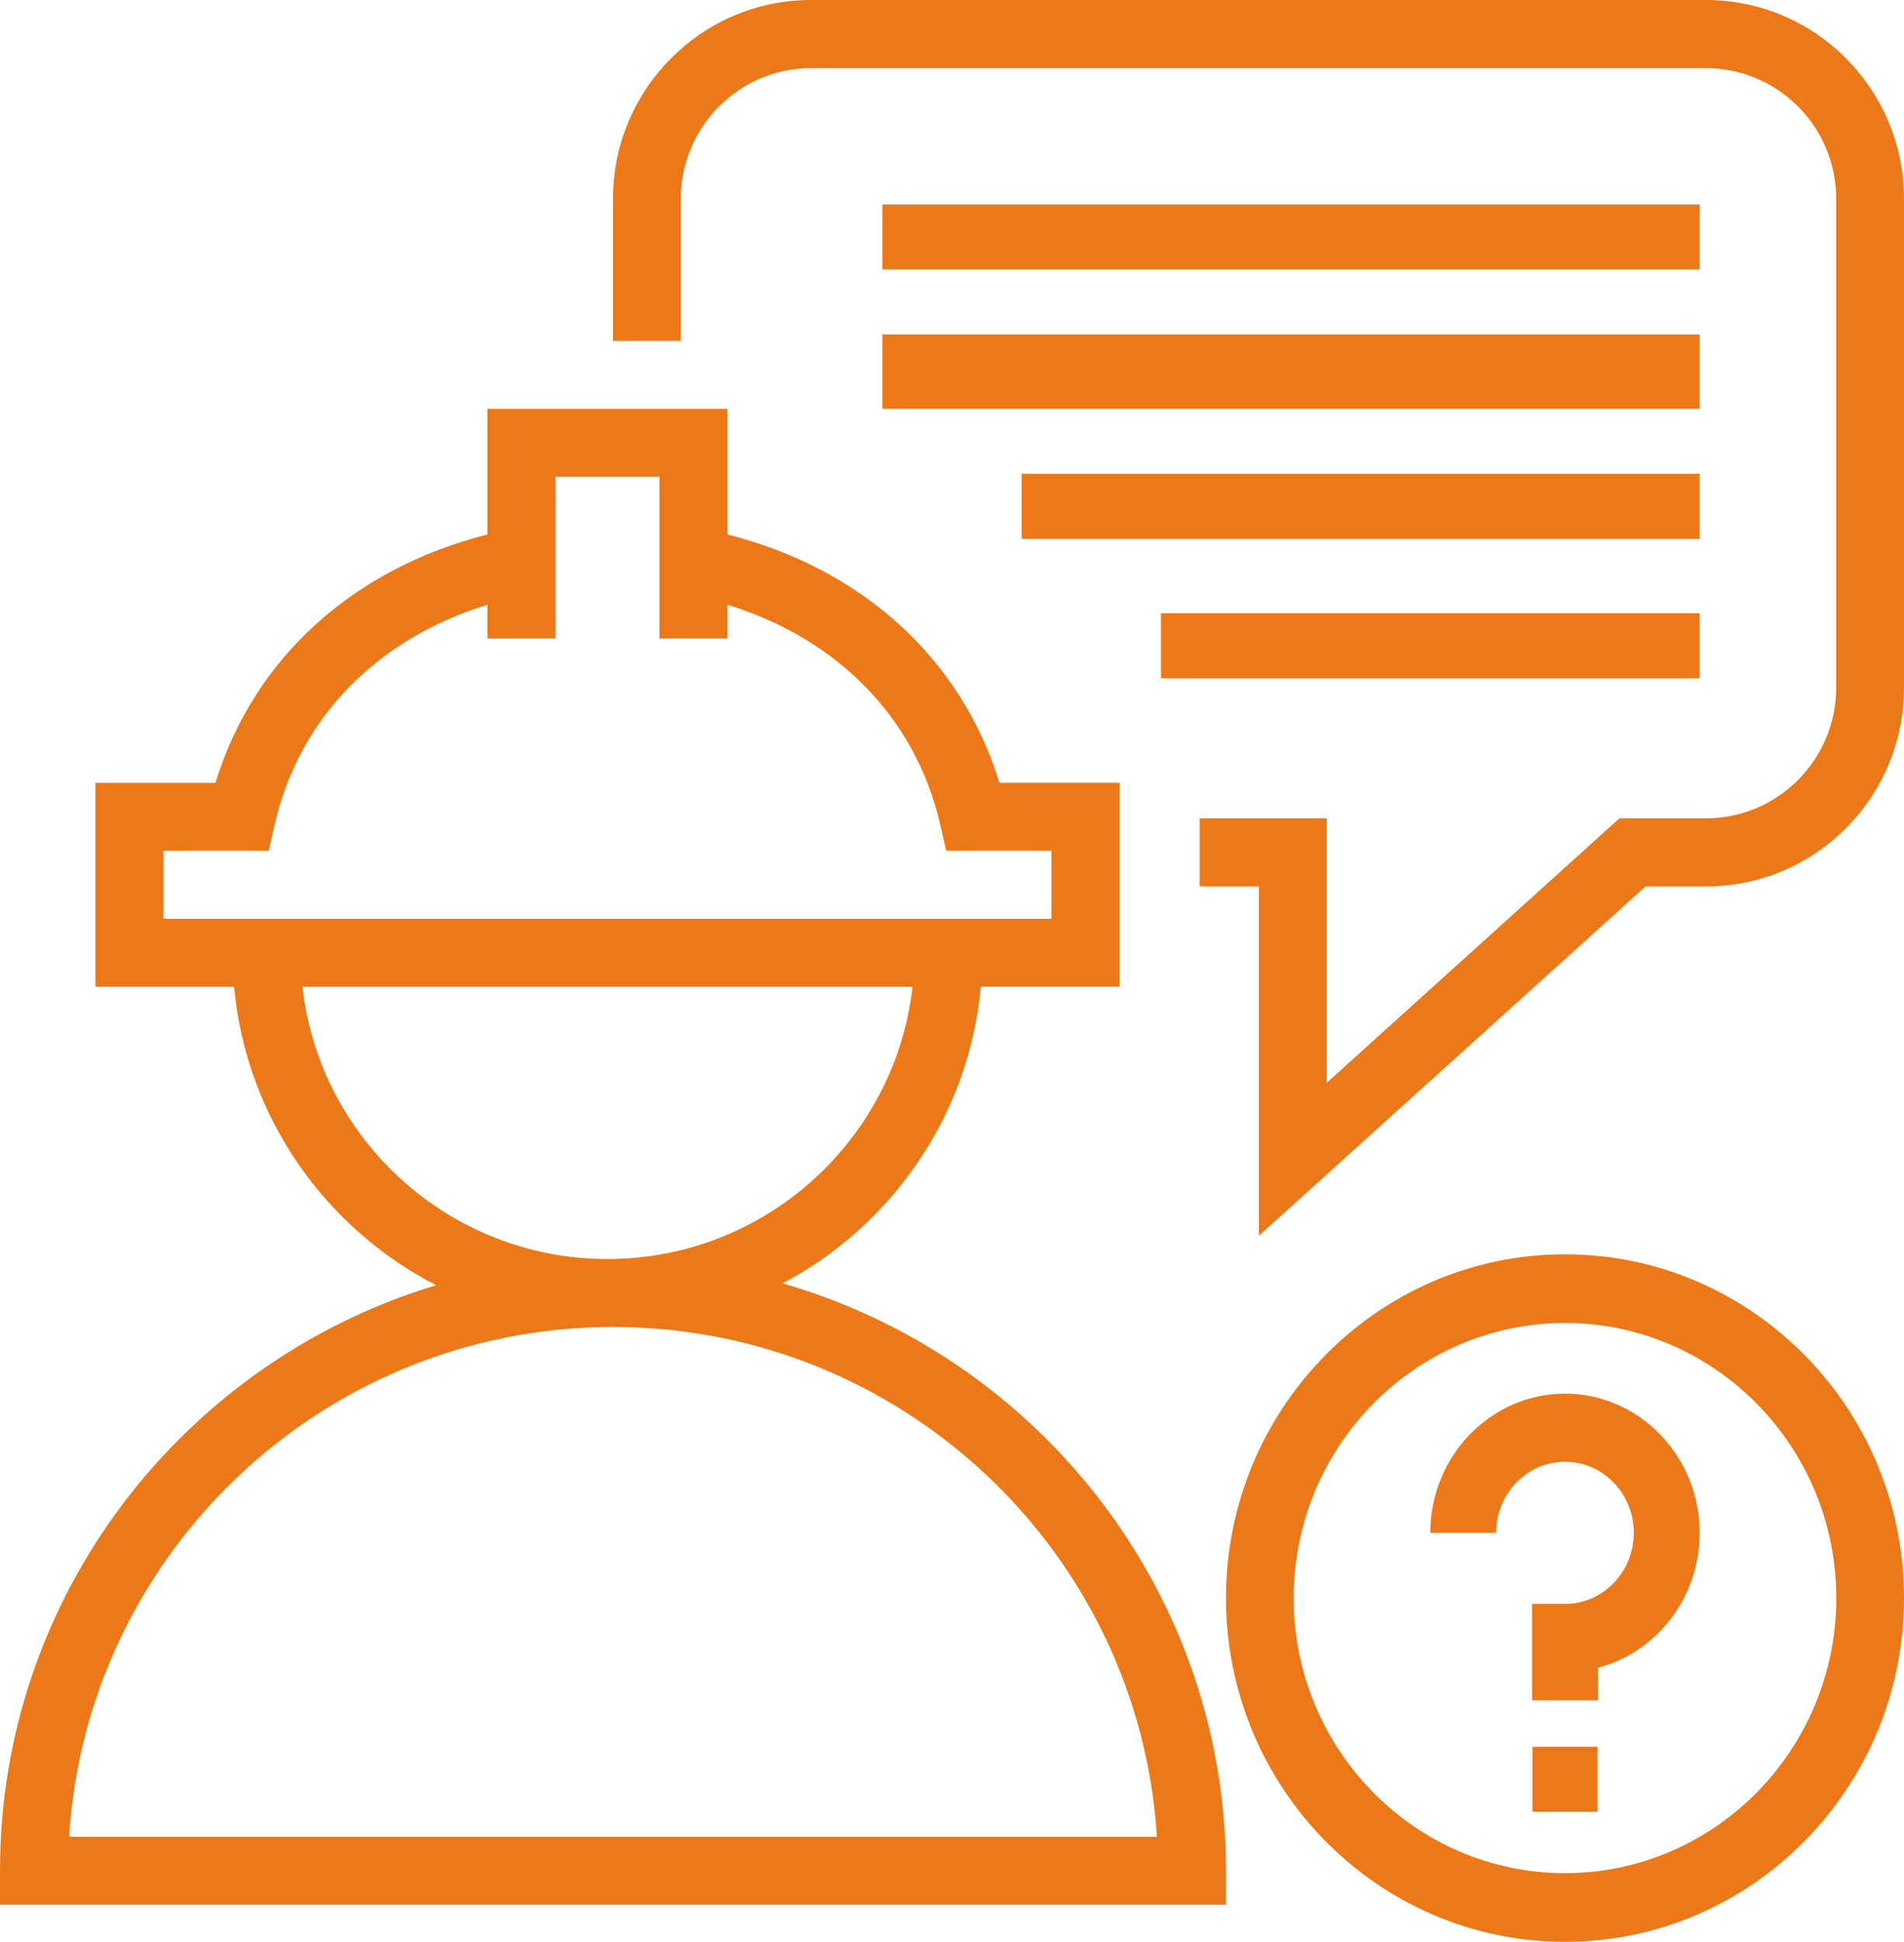 <svg width="205" height="209" xmlns="http://www.w3.org/2000/svg" xmlns:xlink="http://www.w3.org/1999/xlink" overflow="hidden"><defs><clipPath id="clip0"><rect x="771" y="731" width="205" height="209"/></clipPath></defs><g clip-path="url(#clip0)" transform="translate(-771 -731)"><path d="M939.5 866C919.375 866 903 882.599 903 903 903 923.401 919.375 940 939.5 940 959.625 940 976 923.401 976 903 976 882.599 959.625 866 939.5 866ZM939.5 932.608C923.392 932.608 910.289 919.325 910.289 903 910.289 886.675 923.392 873.392 939.5 873.392 955.608 873.392 968.711 886.675 968.711 903 968.711 919.325 955.608 932.608 939.5 932.608Z" fill="#ED7817" fill-rule="evenodd"/><path d="M936 919 943 919 943 926 936 926Z" fill="#ED7817" fill-rule="evenodd"/><path d="M939.5 881C931.504 881 925 887.718 925 895.975L932.09 895.975C932.09 891.754 935.416 888.323 939.5 888.323 943.584 888.323 946.91 891.754 946.91 895.975 946.91 900.197 943.584 903.628 939.5 903.628L935.955 903.628 935.955 914 943.045 914 943.045 910.5C949.333 908.861 954 902.975 954 895.975 954 887.721 947.496 881 939.5 881Z" fill="#ED7817" fill-rule="evenodd"/><path d="M866 753 954 753 954 760 866 760Z" fill="#ED7817" fill-rule="evenodd"/><path d="M866 767 954 767 954 775 866 775Z" fill="#ED7817" fill-rule="evenodd"/><path d="M881 782 954 782 954 789 881 789Z" fill="#ED7817" fill-rule="evenodd"/><path d="M896 797 954 797 954 804 896 804Z" fill="#ED7817" fill-rule="evenodd"/><path d="M844.301 752.397C844.301 744.642 850.587 738.332 858.316 738.332L954.684 738.332C962.41 738.332 968.699 744.642 968.699 752.397L968.699 805.012C968.699 812.767 962.413 819.077 954.684 819.077L945.358 819.077 913.849 847.541 913.849 819.077 900.173 819.077 900.173 826.409 906.548 826.409 906.548 864 948.162 826.409 954.684 826.409C966.437 826.409 976 816.81 976 805.012L976 752.397C976 740.599 966.437 731 954.684 731L858.316 731C846.563 731 837 740.599 837 752.397L837 767.69 844.301 767.69 844.301 752.397Z" fill="#ED7817" fill-rule="evenodd"/><path d="M855.265 869.127C867.024 862.904 875.339 851.058 876.605 837.201L891.534 837.201 891.534 815.248 878.606 815.248C874.459 801.735 863.636 792.15 849.329 788.524L849.329 775 823.481 775 823.481 788.524C809.167 792.147 798.341 801.735 794.2 815.252L781.276 815.252 781.276 837.205 796.205 837.205C797.485 851.219 805.986 863.164 817.958 869.329 790.823 877.504 771 902.648 771 932.347L771 936 903 936 903 932.347C903 902.37 882.792 877.058 855.265 869.127ZM788.602 822.559 799.93 822.559 800.58 819.719C803.235 808.133 811.774 799.67 823.481 796.088L823.481 799.718 830.806 799.718 830.806 782.311 842.004 782.311 842.004 799.718 849.329 799.718 849.329 796.092C861.026 799.677 869.562 808.137 872.224 819.722L872.874 822.559 884.205 822.559 884.205 829.894 788.598 829.894 788.598 822.559ZM803.562 837.205 869.249 837.205C867.409 853.665 853.387 866.509 836.405 866.509 819.423 866.509 805.401 853.665 803.562 837.205ZM778.439 928.693C780.337 898.116 805.879 873.82 837 873.82 868.121 873.82 893.667 898.116 895.561 928.693L778.439 928.693Z" fill="#ED7817" fill-rule="evenodd"/></g></svg>